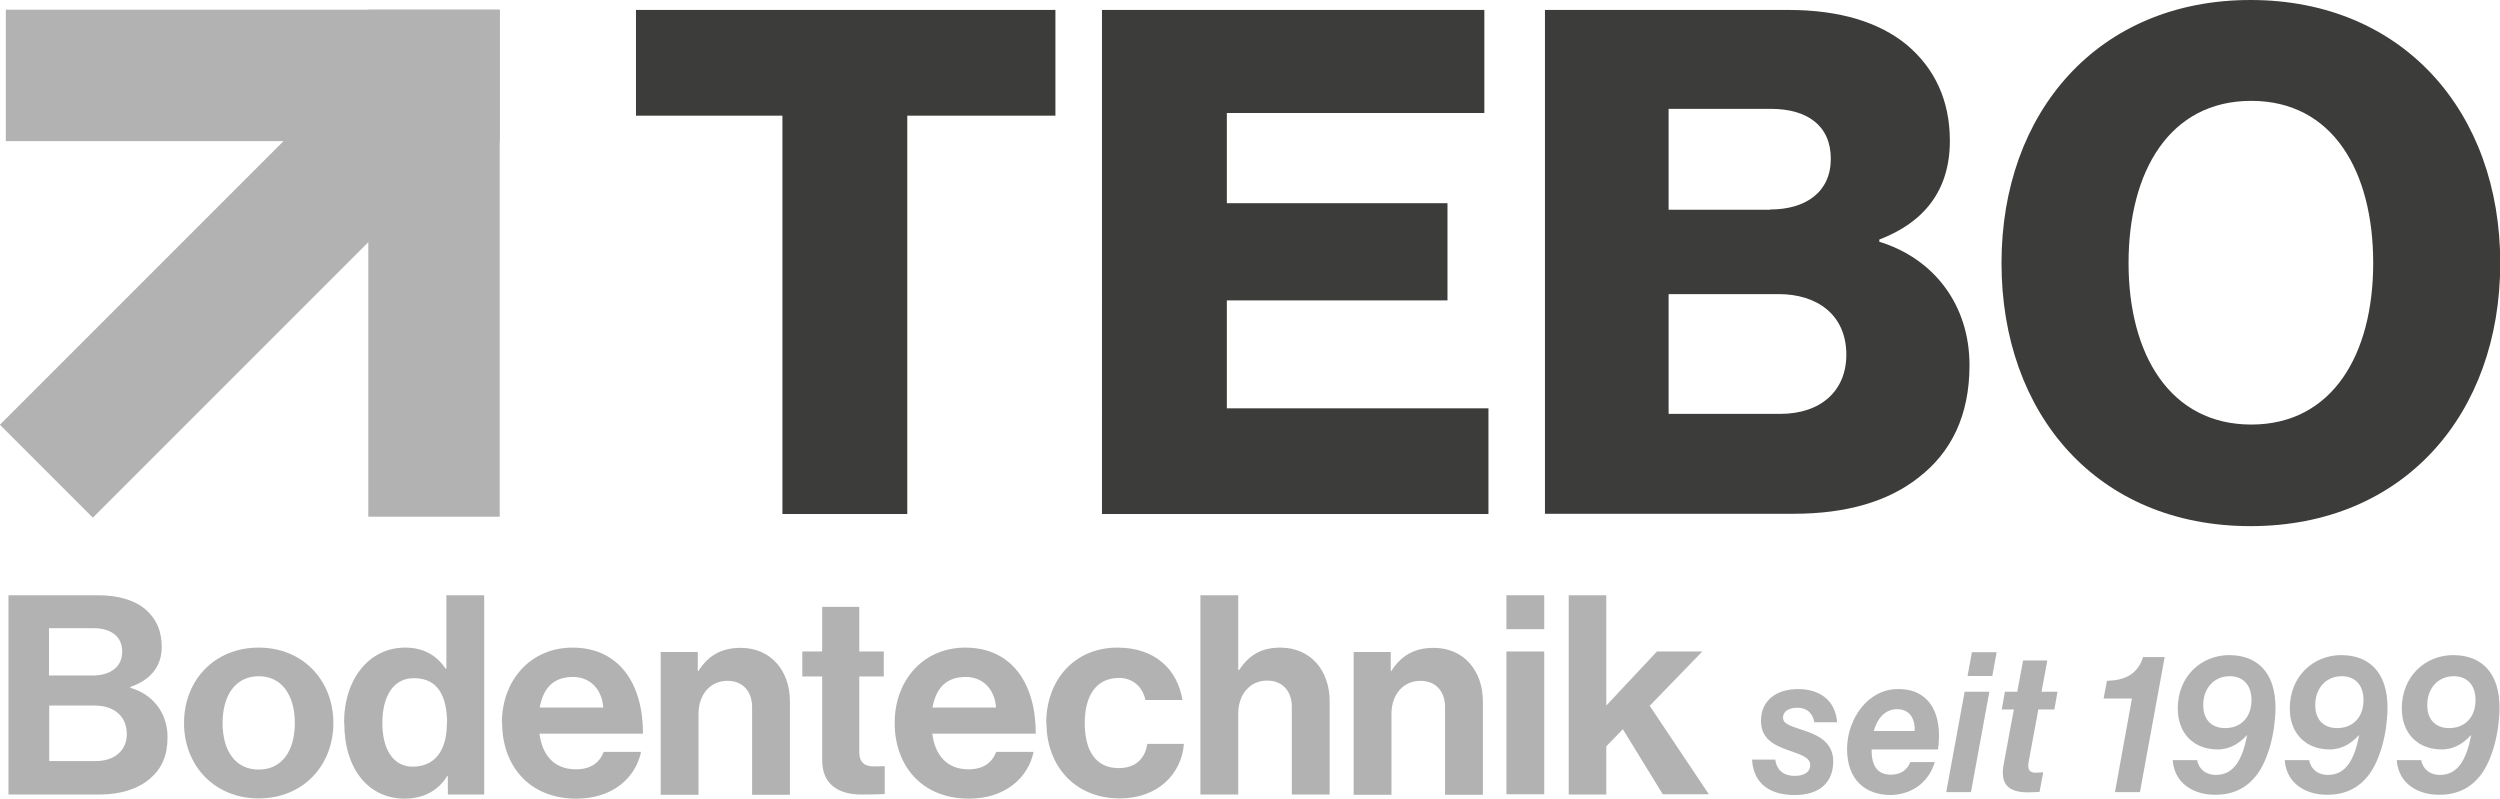 <svg xmlns="http://www.w3.org/2000/svg" id="Ebene_2" width="103.11" height="32.94" viewBox="0 0 103.11 32.94"><defs><style>.cls-1{fill:#3c3c3b;}.cls-1,.cls-2{stroke-width:0px;}.cls-2{fill:#b2b2b2;}</style></defs><g id="Ebene_1-2"><rect class="cls-2" x="7.45" y="8.15" width="20.91" height="5.42" transform="translate(28.76 -7.05) rotate(90)"></rect><rect class="cls-2" x=".24" y=".4" width="20.37" height="5.42"></rect><path class="cls-1" d="m32.28,4.77h-6.05V.41h17.3v4.36h-6.11v16.43h-5.15V4.77Z"></path><path class="cls-1" d="m45.46.41h15.76v4.25h-10.62v3.72h9.1v4.01h-9.1v4.45h10.79v4.36h-15.94V.41Z"></path><path class="cls-1" d="m63.73.41h10.03c2.15,0,3.75.52,4.86,1.42,1.19.99,1.8,2.33,1.8,3.98,0,2.06-1.08,3.37-2.91,4.07v.09c2.27.7,3.72,2.62,3.72,5.09,0,2.09-.76,3.61-2.12,4.65-1.22.96-2.94,1.48-5.12,1.48h-10.27V.41Zm9.28,8.23c1.48,0,2.5-.73,2.5-2.09s-.96-2.06-2.47-2.06h-4.22v4.16h4.19Zm.41,8.43c1.69,0,2.73-.96,2.73-2.44,0-1.66-1.22-2.5-2.79-2.5h-4.54v4.94h4.59Z"></path><path class="cls-1" d="m82.55,10.85c0-6.22,3.98-10.85,10.27-10.85s10.3,4.62,10.3,10.85-3.98,10.85-10.3,10.85-10.27-4.62-10.27-10.85Zm15.33,0c0-3.78-1.66-6.69-5.03-6.69s-5.06,2.91-5.06,6.69,1.72,6.66,5.06,6.66,5.03-2.88,5.03-6.66Z"></path><rect class="cls-2" x="-1.07" y="9.52" width="20.37" height="5.42" transform="translate(-5.98 10.03) rotate(-45)"></rect><path class="cls-2" d="m.35,24.55h3.68c.88,0,1.56.22,1.99.6.45.4.65.9.65,1.54,0,.84-.52,1.38-1.29,1.64v.04c.91.26,1.53,1.02,1.53,2.03,0,.77-.24,1.3-.72,1.71-.47.41-1.19.66-2.07.66H.35v-8.22Zm3.47,3.31c.72,0,1.22-.34,1.22-.99,0-.61-.45-.96-1.18-.96h-1.84v1.95h1.8Zm-1.8,3.53h1.92c.8,0,1.29-.45,1.29-1.11,0-.78-.57-1.18-1.33-1.18h-1.87v2.3Z"></path><path class="cls-2" d="m7.59,29.82c0-1.76,1.25-3.11,3.08-3.11s3.08,1.36,3.08,3.11-1.25,3.11-3.08,3.11-3.08-1.36-3.08-3.11Zm4.57,0c0-1.15-.54-1.93-1.49-1.93s-1.49.78-1.49,1.93.53,1.92,1.49,1.92,1.49-.77,1.49-1.92Z"></path><path class="cls-2" d="m14.19,29.82c0-1.84,1.05-3.11,2.52-3.11.83,0,1.34.38,1.67.87h.03v-3.03h1.56v8.22h-1.5v-.77h-.02c-.34.56-.93.94-1.76.94-1.48,0-2.49-1.21-2.49-3.11Zm4.25.03c0-1.13-.37-1.88-1.37-1.88-.86,0-1.3.76-1.3,1.85s.45,1.8,1.25,1.8c.93,0,1.41-.69,1.41-1.77Z"></path><path class="cls-2" d="m20.7,29.81c0-1.75,1.18-3.1,2.91-3.1,1.9,0,2.91,1.45,2.91,3.55h-4.27c.12.91.62,1.47,1.51,1.47.61,0,.97-.28,1.14-.72h1.54c-.22,1.05-1.15,1.93-2.67,1.93-1.95,0-3.06-1.37-3.06-3.12Zm1.56-.63h2.62c-.05-.75-.54-1.26-1.25-1.26-.83,0-1.23.49-1.37,1.26Z"></path><path class="cls-2" d="m28.77,27.68h.03c.4-.63.94-.96,1.75-.96,1.22,0,2.03.92,2.03,2.21v3.85h-1.56v-3.62c0-.63-.37-1.08-1.02-1.08-.69,0-1.19.55-1.19,1.36v3.34h-1.56v-5.89h1.53v.8Z"></path><path class="cls-2" d="m33.09,26.87h.82v-1.84h1.53v1.84h1.01v1.03h-1.01v3.12c0,.44.24.59.59.59.2,0,.46-.01.46-.01v1.15s-.36.02-.98.02c-.76,0-1.6-.3-1.6-1.41v-3.46h-.82v-1.03Z"></path><path class="cls-2" d="m36.9,29.81c0-1.75,1.18-3.1,2.91-3.1,1.9,0,2.91,1.45,2.91,3.55h-4.27c.12.91.62,1.47,1.5,1.47.61,0,.97-.28,1.14-.72h1.54c-.22,1.05-1.15,1.93-2.67,1.93-1.95,0-3.06-1.37-3.06-3.12Zm1.56-.63h2.62c-.05-.75-.54-1.26-1.25-1.26-.83,0-1.23.49-1.37,1.26Z"></path><path class="cls-2" d="m43.15,29.82c0-1.76,1.15-3.11,2.94-3.11,1.53,0,2.47.88,2.68,2.16h-1.53c-.1-.52-.51-.91-1.08-.91-.94,0-1.42.72-1.42,1.86s.45,1.86,1.4,1.86c.63,0,1.08-.33,1.18-1h1.51c-.1,1.25-1.08,2.25-2.65,2.25-1.86,0-3.02-1.36-3.02-3.11Z"></path><path class="cls-2" d="m51.07,27.64h.03c.42-.62.91-.93,1.71-.93,1.22,0,2.03.92,2.03,2.21v3.85h-1.56v-3.62c0-.63-.37-1.08-1.02-1.08-.69,0-1.19.55-1.19,1.36v3.34h-1.56v-8.22h1.56v3.09Z"></path><path class="cls-2" d="m57.35,27.68h.03c.4-.63.94-.96,1.75-.96,1.22,0,2.03.92,2.03,2.21v3.85h-1.56v-3.62c0-.63-.37-1.08-1.02-1.08-.69,0-1.19.55-1.19,1.36v3.34h-1.56v-5.89h1.53v.8Z"></path><path class="cls-2" d="m62.13,24.55h1.56v1.4h-1.56v-1.4Zm0,2.32h1.56v5.89h-1.56v-5.89Z"></path><path class="cls-2" d="m66.93,30.08l-.68.7v1.99h-1.55v-8.22h1.55v4.55l2.09-2.23h1.87l-2.17,2.24,2.44,3.65h-1.9l-1.65-2.69Z"></path><path class="cls-2" d="m72.25,31.33h.97c.04.35.27.67.8.67.37,0,.64-.14.64-.45,0-.3-.34-.41-.91-.61-.6-.21-1.12-.48-1.12-1.21,0-.84.63-1.31,1.53-1.31s1.54.47,1.61,1.37h-.94c-.05-.32-.26-.6-.7-.6-.27,0-.59.1-.59.41,0,.28.35.35.96.56.57.2,1.11.51,1.11,1.24,0,.89-.59,1.39-1.58,1.39s-1.7-.42-1.77-1.46Z"></path><path class="cls-2" d="m77.19,30.9c0,.65.21,1.05.8,1.05.36,0,.66-.16.8-.52h1.01c-.12.39-.33.7-.6.93-.33.27-.75.42-1.22.43-1.02,0-1.8-.6-1.8-1.9,0-1.2.83-2.47,2.1-2.47.43,0,.73.09.99.27.59.4.8,1.23.66,2.22h-2.73Zm.09-.75h1.69c.02-.48-.19-.9-.72-.9s-.83.41-.97.9Z"></path><path class="cls-2" d="m81.03,28.53h1.02l-.76,4.14h-1.02l.76-4.14Zm.3-1.63h1.02l-.18.98h-1.02l.18-.98Z"></path><path class="cls-2" d="m82.7,28.53h.5l.24-1.29h1l-.24,1.29h.66l-.13.73h-.66l-.4,2.16c-.06.32.04.45.29.45.11,0,.31-.02.31-.02l-.15.81s-.26.02-.47.02c-.79,0-1.17-.31-1.01-1.16l.42-2.26h-.5l.13-.73Z"></path><path class="cls-2" d="m87.92,28.81h-1.16l.14-.73c.73-.02,1.26-.26,1.49-.98h.89l-1.02,5.57h-1.03l.7-3.86Z"></path><path class="cls-2" d="m89.61,31.35h1.01c.05.32.31.61.78.61.74,0,1.09-.65,1.28-1.63h-.02c-.28.31-.67.58-1.2.58-.96,0-1.64-.64-1.64-1.69,0-1.32.96-2.2,2.12-2.2s1.91.72,1.91,2.16c0,.94-.27,2.16-.81,2.83-.4.49-.93.77-1.68.77-.86,0-1.68-.44-1.75-1.44Zm2.16-1.32c.61,0,1.09-.4,1.09-1.16,0-.59-.32-.98-.9-.98-.63,0-1.09.48-1.09,1.19,0,.6.34.95.91.95Z"></path><path class="cls-2" d="m94.23,31.35h1.01c.05.32.31.61.78.61.74,0,1.09-.65,1.28-1.63h-.02c-.28.31-.67.58-1.2.58-.96,0-1.64-.64-1.64-1.69,0-1.32.96-2.2,2.12-2.2s1.91.72,1.91,2.16c0,.94-.27,2.16-.81,2.83-.4.49-.93.77-1.68.77-.86,0-1.68-.44-1.75-1.44Zm2.16-1.32c.61,0,1.09-.4,1.09-1.16,0-.59-.32-.98-.9-.98-.63,0-1.09.48-1.09,1.19,0,.6.34.95.91.95Z"></path><path class="cls-2" d="m98.85,31.35h1.01c.05.32.31.61.78.61.74,0,1.09-.65,1.28-1.63h-.02c-.28.31-.67.58-1.2.58-.96,0-1.64-.64-1.64-1.69,0-1.32.96-2.2,2.12-2.2s1.91.72,1.91,2.16c0,.94-.27,2.16-.81,2.83-.4.49-.93.77-1.68.77-.86,0-1.68-.44-1.75-1.44Zm2.16-1.32c.61,0,1.09-.4,1.09-1.16,0-.59-.32-.98-.9-.98-.63,0-1.09.48-1.09,1.19,0,.6.34.95.91.95Z"></path></g></svg>